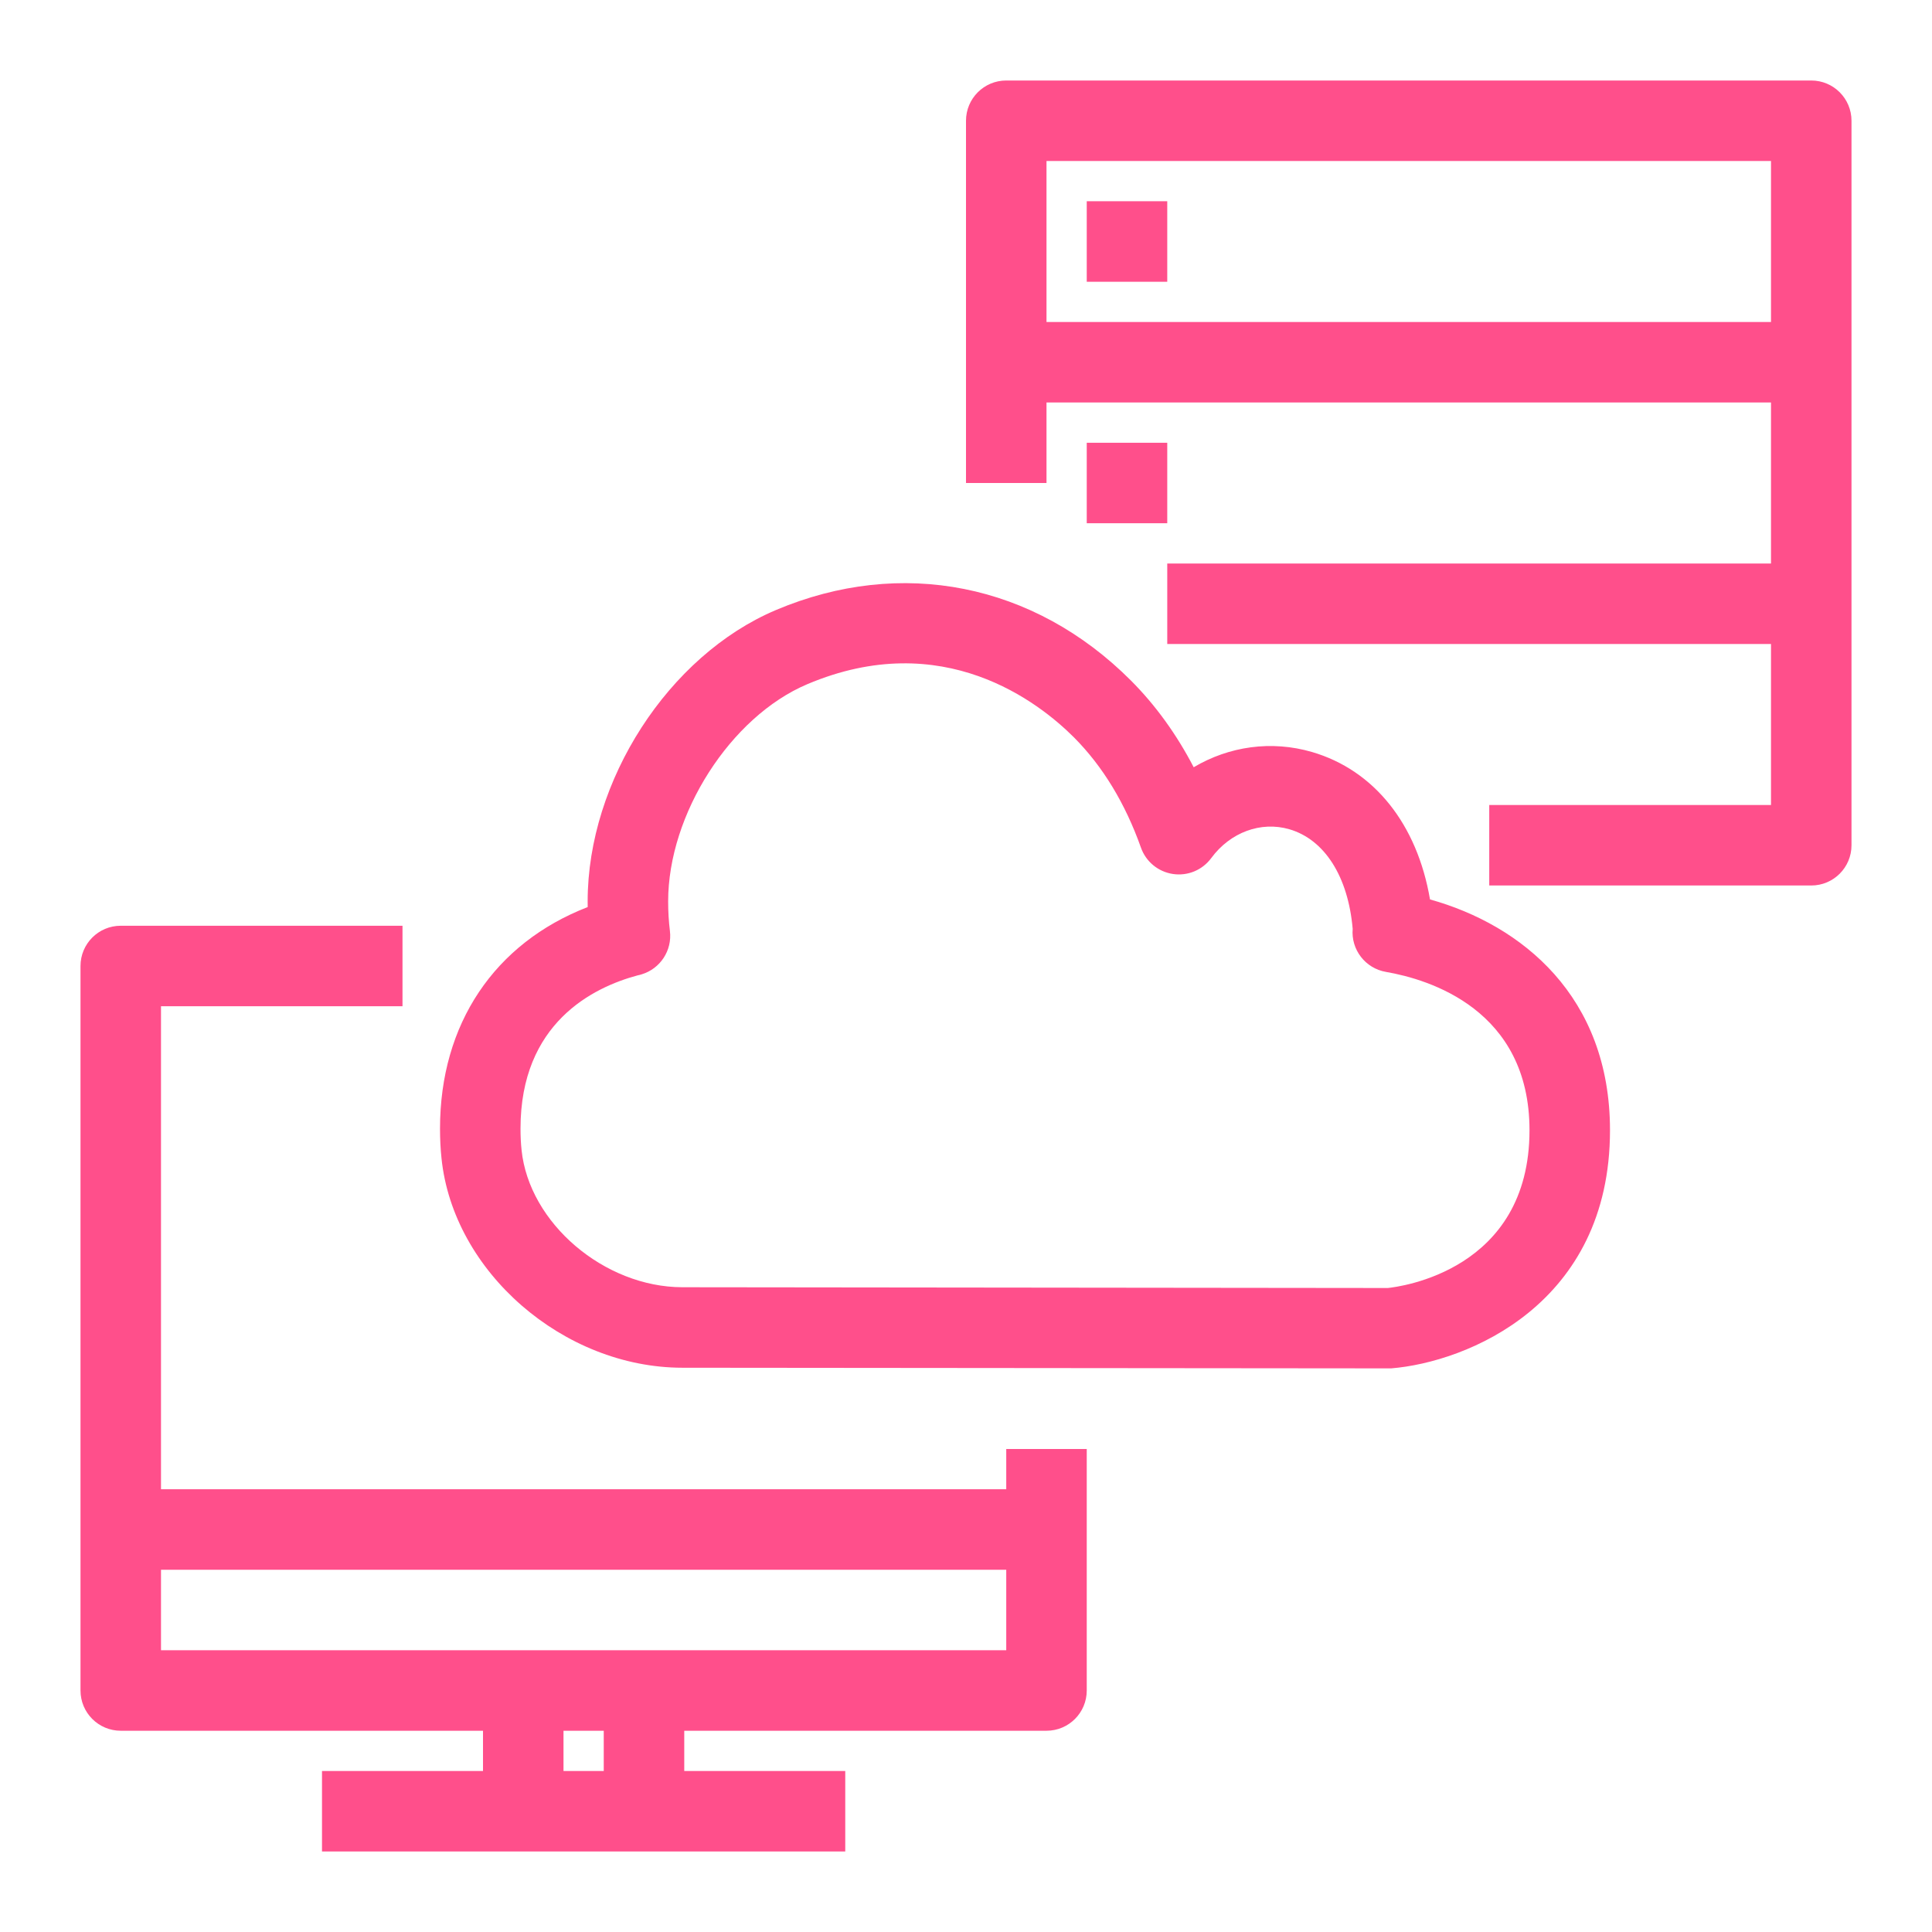 <?xml version="1.0" encoding="UTF-8"?>
<svg width="48px" height="48px" viewBox="0 0 48 48" version="1.1" xmlns="http://www.w3.org/2000/svg" xmlns:xlink="http://www.w3.org/1999/xlink">
    <title>Icon-Resource/Management-Governance/Res_AWS-Systems-Manager_Session-Manager_48_Dark</title>
    <g id="Icon-Resource/Management-Governance/Res_AWS-Systems-Manager_Session-Manager_48" stroke="none" stroke-width="1" fill="none" fill-rule="evenodd">
        <path d="M4,41 L25,41 L25,39 L4,39 L4,41 Z M14,44 L15,44 L15,43 L14,43 L14,44 Z M25,37 L4,37 L4,25 L10,25 L10,23 L3,23 C2.447,23 2,23.448 2,24 L2,42 C2,42.552 2.447,43 3,43 L12,43 L12,44 L8,44 L8,46 L21,46 L21,44 L17,44 L17,43 L26,43 C26.553,43 27,42.552 27,42 L27,36 L25,36 L25,37 Z M27,7 L29,7 L29,5 L27,5 L27,7 Z M27,13 L29,13 L29,11 L27,11 L27,13 Z M26,8 L44,8 L44,4 L26,4 L26,8 Z M45,2 L25,2 C24.447,2 24,2.448 24,3 L24,12 L26,12 L26,10 L44,10 L44,14 L29,14 L29,16 L44,16 L44,20 L37,20 L37,22 L45,22 C45.553,22 46,21.552 46,21 L46,20 L46,14.336 L46,14 L46,8.075 L46,3 C46,2.448 45.553,2 45,2 L45,2 Z M34.481,32 L16.955,31.981 C15.012,31.979 13.144,30.387 12.958,28.571 C12.94,28.401 12.932,28.224 12.932,28.039 C12.932,25.421 14.727,24.532 15.841,24.233 C15.874,24.227 15.907,24.218 15.939,24.208 C16.405,24.068 16.703,23.613 16.644,23.13 C16.614,22.889 16.6,22.644 16.6,22.395 C16.6,20.226 18.15,17.806 20.056,16.999 C23.427,15.572 25.812,17.45 26.684,18.322 C27.397,19.039 27.956,19.959 28.346,21.058 C28.469,21.407 28.774,21.659 29.141,21.714 C29.511,21.769 29.873,21.616 30.093,21.319 C30.566,20.677 31.328,20.397 32.035,20.603 C32.911,20.859 33.494,21.78 33.607,23.077 C33.562,23.59 33.919,24.059 34.435,24.147 C35.506,24.332 38,25.084 38,28.081 C38,31.574 34.764,31.97 34.481,32 L34.481,32 Z M35.528,22.346 C35.211,20.483 34.146,19.136 32.596,18.683 C31.586,18.389 30.536,18.541 29.657,19.062 C29.232,18.245 28.712,17.524 28.1,16.91 C25.69,14.494 22.392,13.838 19.276,15.157 C16.61,16.286 14.6,19.397 14.6,22.395 C14.6,22.442 14.6,22.489 14.601,22.536 C12.287,23.433 10.932,25.437 10.932,28.039 C10.932,28.297 10.944,28.543 10.969,28.777 C11.257,31.595 13.997,33.979 16.953,33.981 L34.562,33.997 C36.442,33.844 40,32.411 40,28.081 C40,24.756 37.81,22.983 35.528,22.346 L35.528,22.346 Z" id="Fill-1" fill="#FF4F8B"></path>
    </g>
</svg>